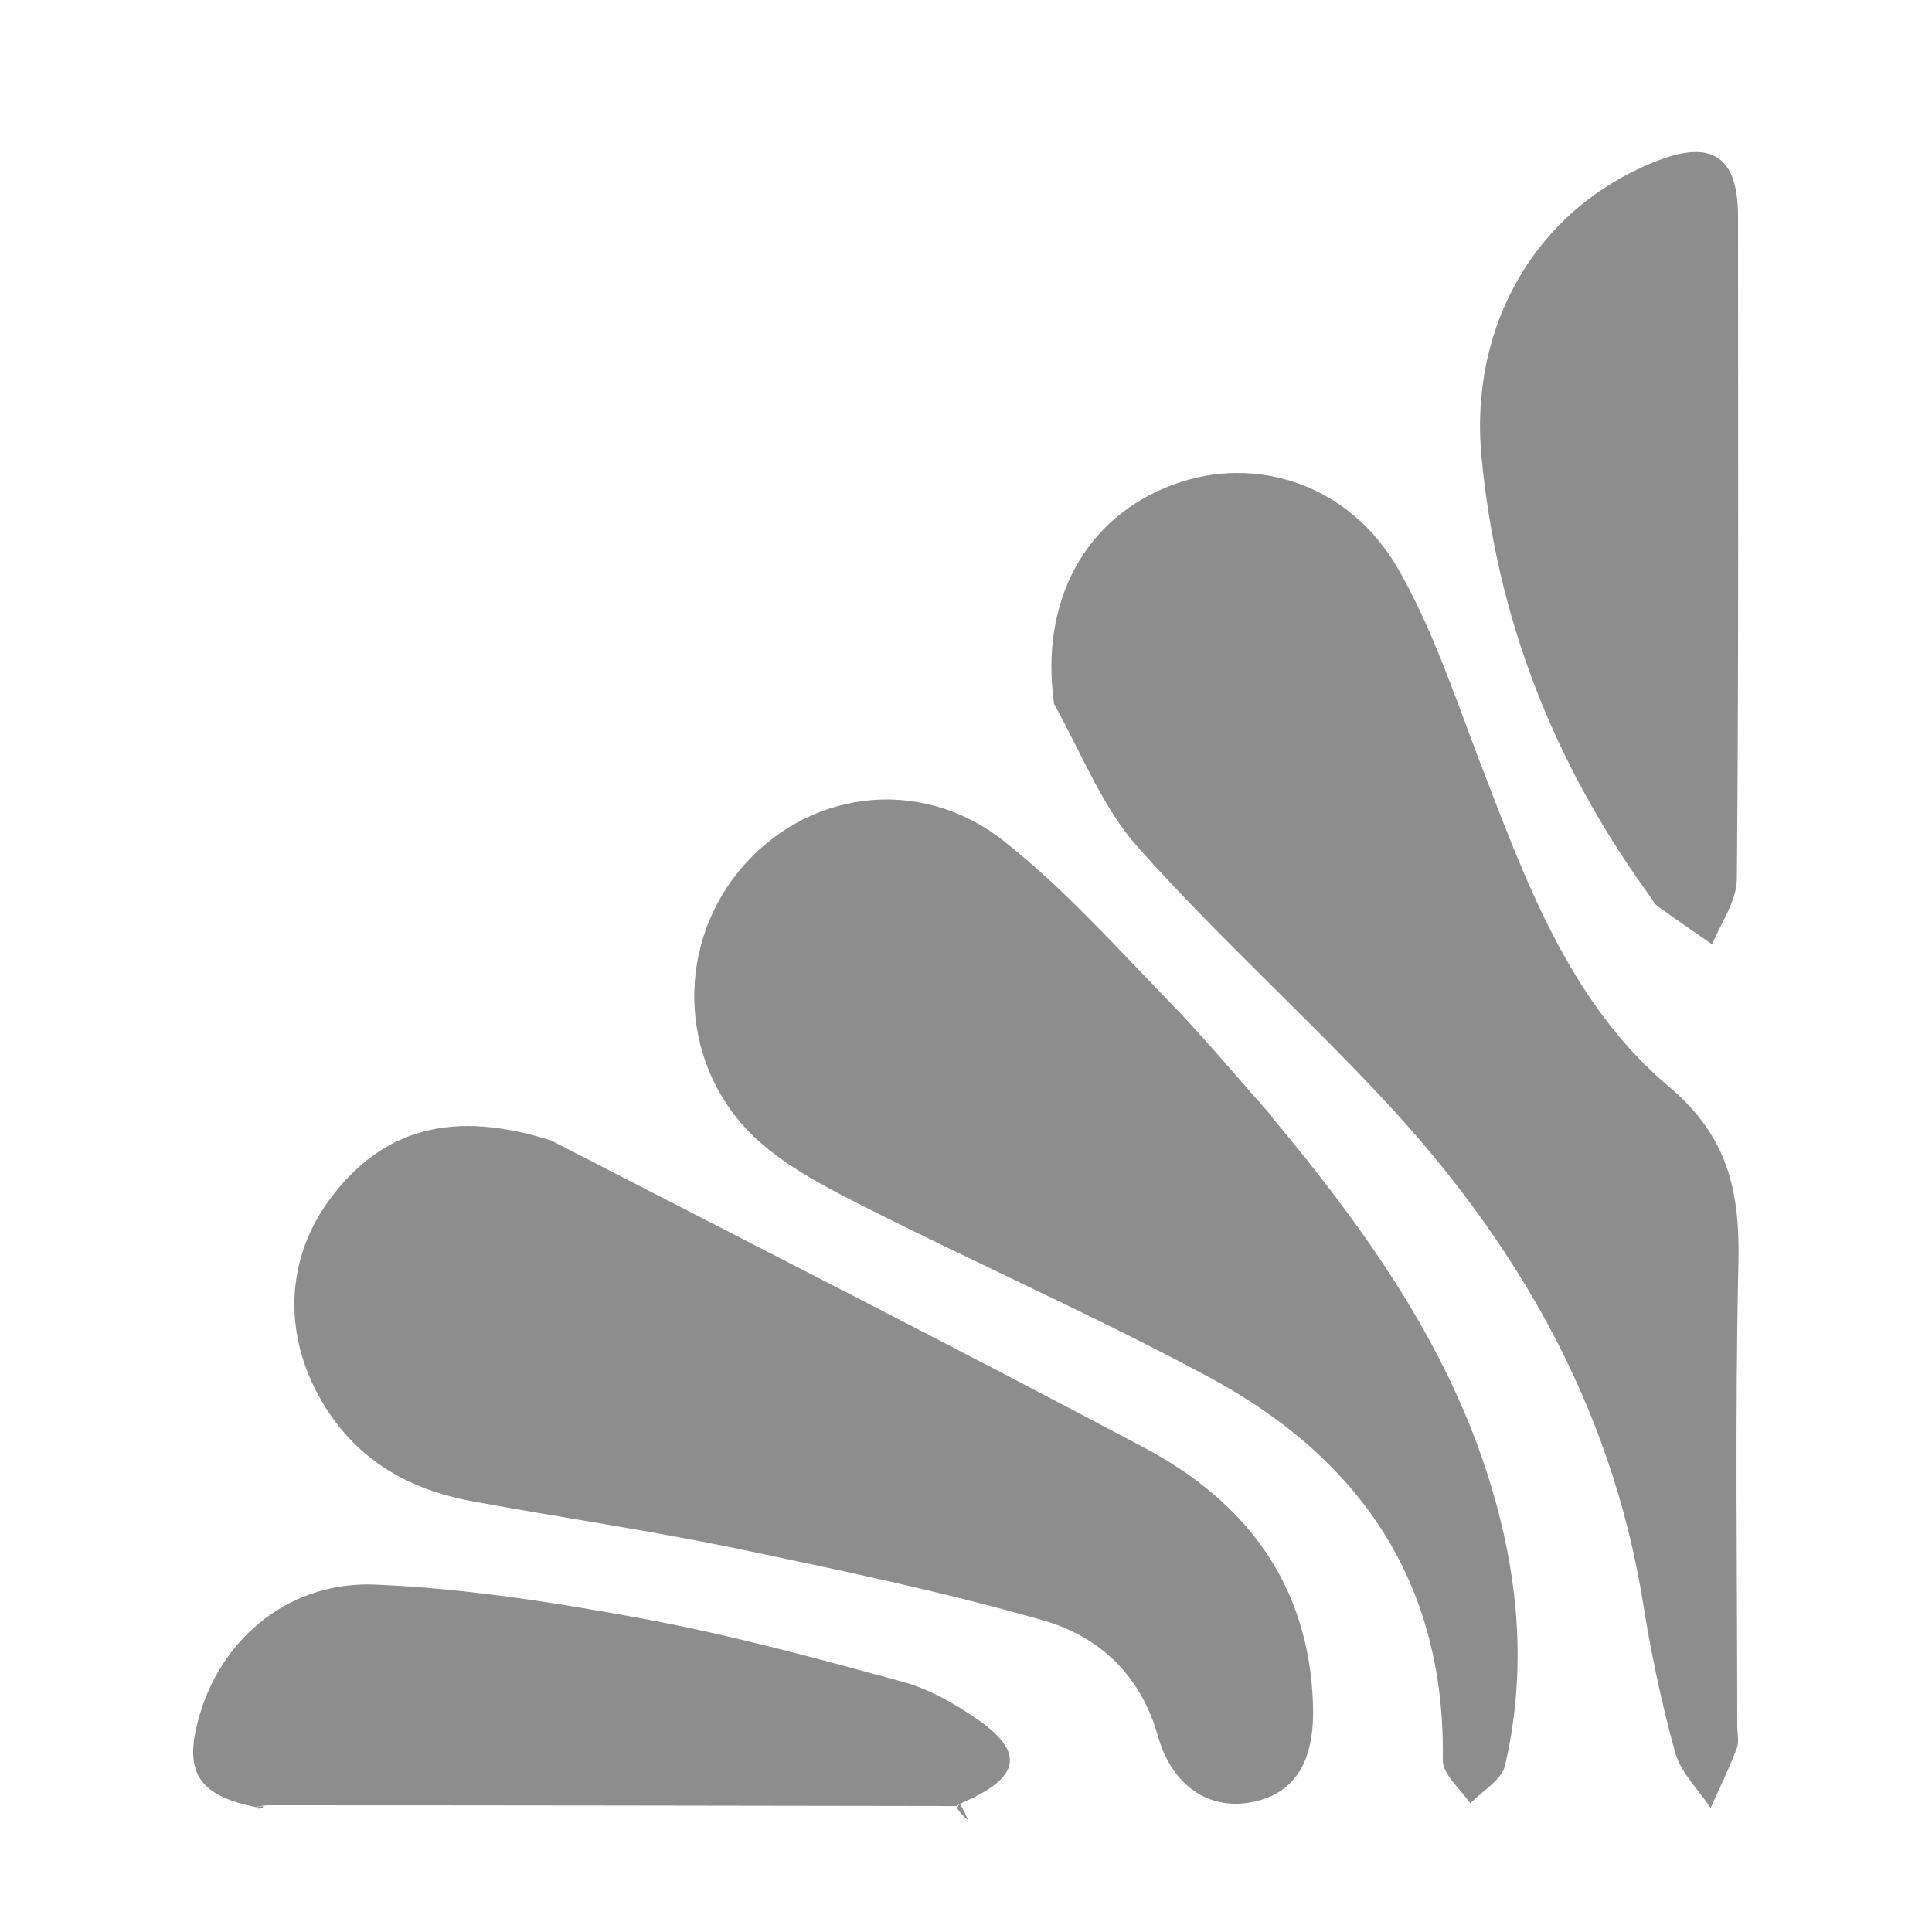 <?xml version="1.0" encoding="UTF-8"?>
<svg id="Layer_1" data-name="Layer 1" xmlns="http://www.w3.org/2000/svg" viewBox="0 0 50 50">
  <defs>
    <style>
      .cls-1 {
        opacity: .45;
      }

      .cls-2 {
        fill: #020202;
        stroke-width: 0px;
      }
    </style>
  </defs>
  <g class="cls-1">
    <g>
      <path class="cls-2" d="M27.28,18.22c-.38-2.68.82-4.85,3.09-5.68,2.14-.79,4.55,0,5.8,2.16.88,1.52,1.45,3.23,2.08,4.89,1.2,3.12,2.33,6.33,4.95,8.54,1.54,1.3,1.83,2.73,1.79,4.56-.09,3.99-.03,7.98-.03,11.97,0,.19.05.41-.01.58-.2.53-.45,1.04-.68,1.55-.31-.47-.76-.9-.91-1.41-.36-1.3-.64-2.63-.85-3.97-.84-5.11-3.32-9.36-6.81-13.07-2.04-2.17-4.26-4.18-6.24-6.4-.92-1.03-1.45-2.4-2.18-3.72Z"/>
      <path class="cls-2" d="M14.31,29.54c5.16,2.66,10.26,5.25,15.31,7.93,2.62,1.39,4.26,3.54,4.36,6.64.05,1.5-.48,2.34-1.64,2.54-1.05.18-2.01-.42-2.38-1.74-.45-1.59-1.54-2.57-2.98-2.98-2.63-.75-5.31-1.31-7.99-1.87-2.23-.46-4.49-.79-6.73-1.2-1.5-.27-2.78-.92-3.68-2.2-1.27-1.82-1.28-3.96-.04-5.63,1.36-1.83,3.19-2.33,5.77-1.5Z"/>
      <path class="cls-2" d="M32.9,28.89c2.62,3.14,4.91,6.39,5.91,10.36.54,2.13.64,4.29.14,6.44-.09.38-.59.66-.9.98-.25-.37-.72-.75-.71-1.12.07-4.61-2.16-7.82-6.07-9.92-2.96-1.59-6.04-2.95-9.04-4.47-.92-.47-1.87-.97-2.63-1.66-2-1.83-2.16-4.88-.49-6.94,1.7-2.09,4.66-2.53,6.86-.8,1.54,1.21,2.87,2.7,4.24,4.11.92.94,1.76,1.96,2.69,3Z"/>
      <path class="cls-2" d="M42.64,23.11c-2.47-3.43-3.91-7.16-4.3-11.3-.32-3.44,1.46-6.46,4.58-7.66,1.39-.53,2.05-.09,2.06,1.42,0,5.72.02,11.44-.03,17.17,0,.57-.41,1.14-.64,1.7-.47-.33-.95-.65-1.41-.99-.09-.06-.14-.18-.26-.34Z"/>
      <path class="cls-2" d="M6.63,46.77c-1.54-.31-1.91-.94-1.44-2.46.6-1.96,2.34-3.4,4.54-3.3,2.35.1,4.69.47,7.01.9,2.24.42,4.44,1.02,6.64,1.62.69.19,1.36.58,1.95.99,1.19.84,1.07,1.49-.42,2.13-.1.04-.15.09-.15.09-5.9-.01-11.79-.02-17.85-.02-.2.02-.24.03-.28.05Z"/>
      <path class="cls-2" d="M24.78,46.81c0-.07.04-.12.07-.11.09.15.15.28.21.41-.09-.08-.18-.15-.28-.3Z"/>
      <path class="cls-2" d="M6.65,46.8c.02-.05.06-.06.16-.05,0,.04-.07.07-.16.05Z"/>
    </g>
  </g>
</svg>